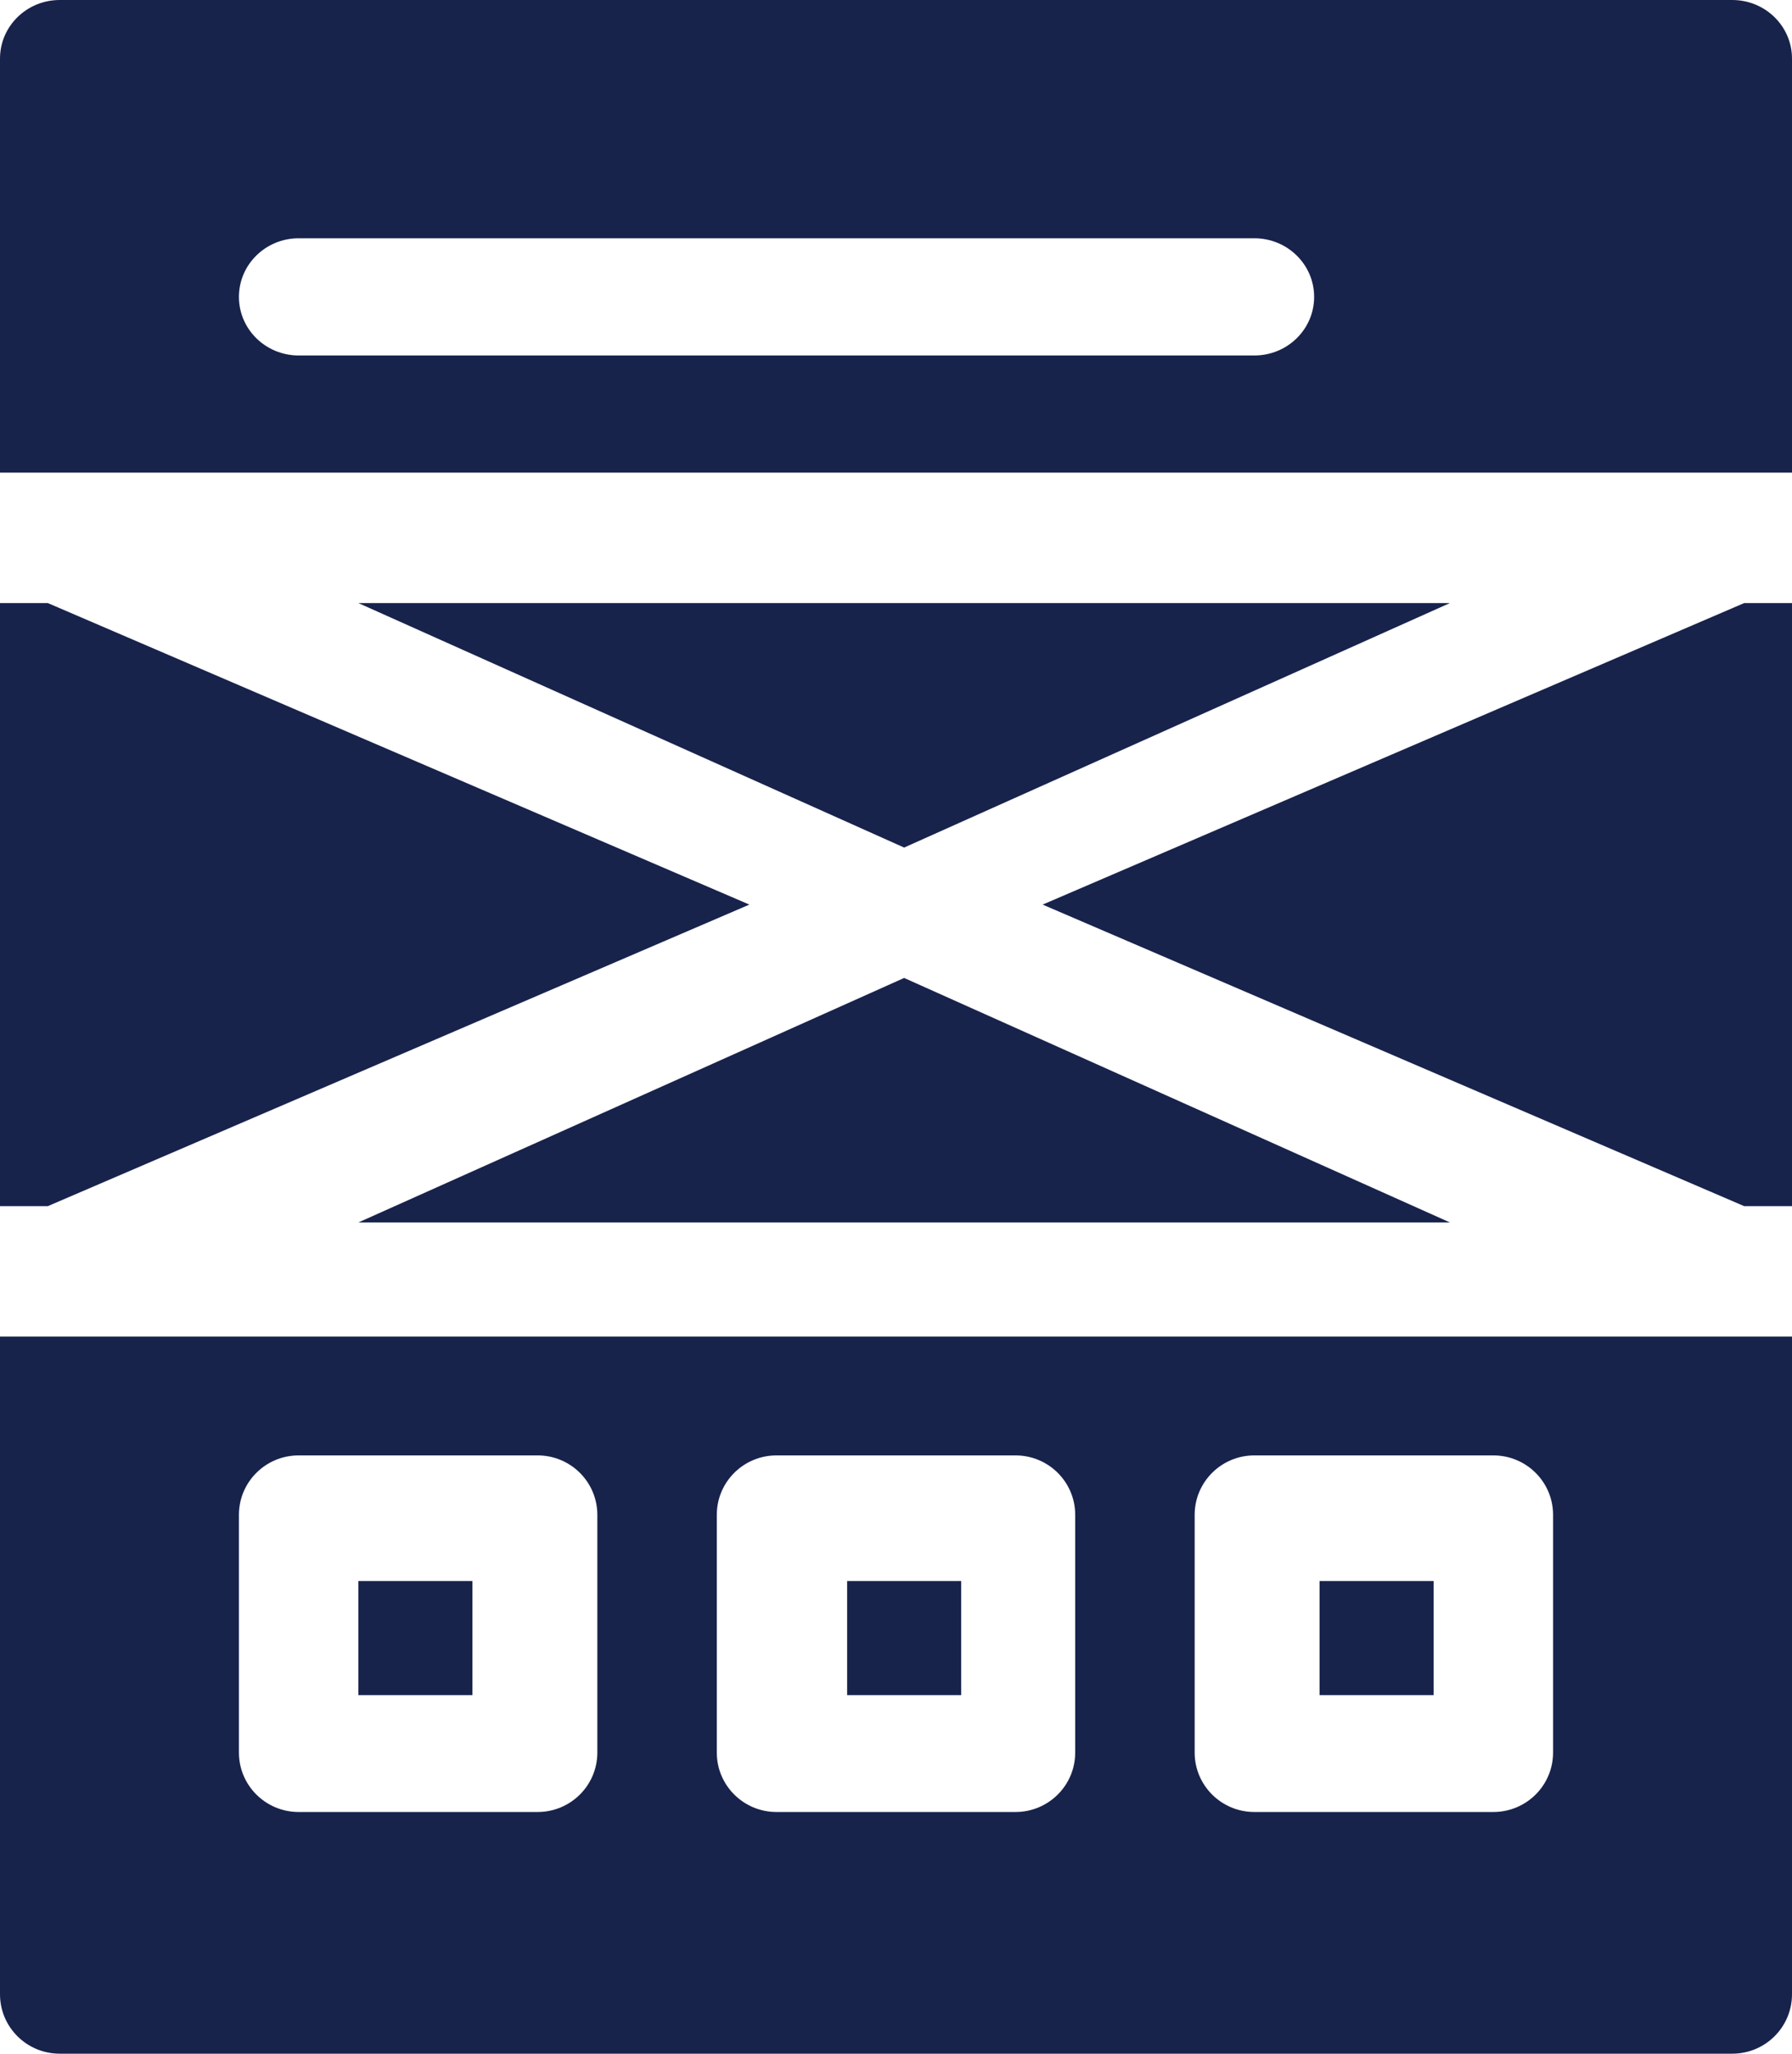 <?xml version="1.0" encoding="UTF-8"?>
<svg width="96px" height="110px" viewBox="0 0 96 110" version="1.1" xmlns="http://www.w3.org/2000/svg" xmlns:xlink="http://www.w3.org/1999/xlink">
    <!-- Generator: Sketch 59.1 (86144) - https://sketch.com -->
    <title>icn_ux_services</title>
    <desc>Created with Sketch.</desc>
    <g id="Page-1" stroke="none" stroke-width="1" fill="none" fill-rule="evenodd">
        <g id="Sub-Services---CRO---CRO-Auditing" transform="translate(-1078, -5678)" fill="#18234C" fill-rule="nonzero">
            <g id="icn_ux_services" transform="translate(1078, 5678)">
                <polygon id="Path" points="19.2 32.302 48.436 45.397 77.673 32.302"></polygon>
                <polygon id="Path" points="19.2 84.683 25.309 84.683 25.309 90.794 19.2 90.794"></polygon>
                <path d="M96,3.139 C96,1.404 94.568,0 92.8,0 L3.2,0 C1.432,0 0,1.404 0,3.139 L0,25.317 L96,25.317 L96,3.139 Z M67.2,19.04 L16,19.04 C14.232,19.04 12.8,17.636 12.8,15.902 C12.8,14.168 14.232,12.763 16,12.763 L67.2,12.763 C68.968,12.763 70.4,14.168 70.4,15.902 C70.4,17.636 68.968,19.04 67.2,19.04 Z" id="Shape"></path>
                <polygon id="Path" points="77.673 65.476 48.436 52.381 19.2 65.476"></polygon>
                <polygon id="Path" points="96 64.603 96 32.302 93.437 32.302 55.855 48.452 93.437 64.603"></polygon>
                <polygon id="Path" points="0 64.603 2.563 64.603 40.145 48.452 2.563 32.302 0 32.302"></polygon>
                <path d="M0,106.817 C0,108.576 1.432,110 3.2,110 L92.8,110 C94.568,110 96,108.576 96,106.817 L96,71.587 L0,71.587 L0,106.817 Z M64,81.137 C64,79.378 65.432,77.954 67.2,77.954 L80,77.954 C81.768,77.954 83.2,79.378 83.2,81.137 L83.2,93.871 C83.2,95.63 81.768,97.054 80,97.054 L67.2,97.054 C65.432,97.054 64,95.63 64,93.871 L64,81.137 Z M38.4,81.137 C38.4,79.378 39.832,77.954 41.6,77.954 L54.4,77.954 C56.168,77.954 57.6,79.378 57.6,81.137 L57.6,93.871 C57.6,95.63 56.168,97.054 54.4,97.054 L41.6,97.054 C39.832,97.054 38.4,95.63 38.4,93.871 L38.4,81.137 Z M12.8,81.137 C12.8,79.378 14.232,77.954 16,77.954 L28.8,77.954 C30.568,77.954 32,79.378 32,81.137 L32,93.871 C32,95.63 30.568,97.054 28.8,97.054 L16,97.054 C14.232,97.054 12.8,95.63 12.8,93.871 L12.8,81.137 Z" id="Shape"></path>
                <polygon id="Path" points="70.691 84.683 76.8 84.683 76.8 90.794 70.691 90.794"></polygon>
                <polygon id="Path" points="45.382 84.683 51.491 84.683 51.491 90.794 45.382 90.794"></polygon>
            </g>
        </g>
    </g>
</svg>